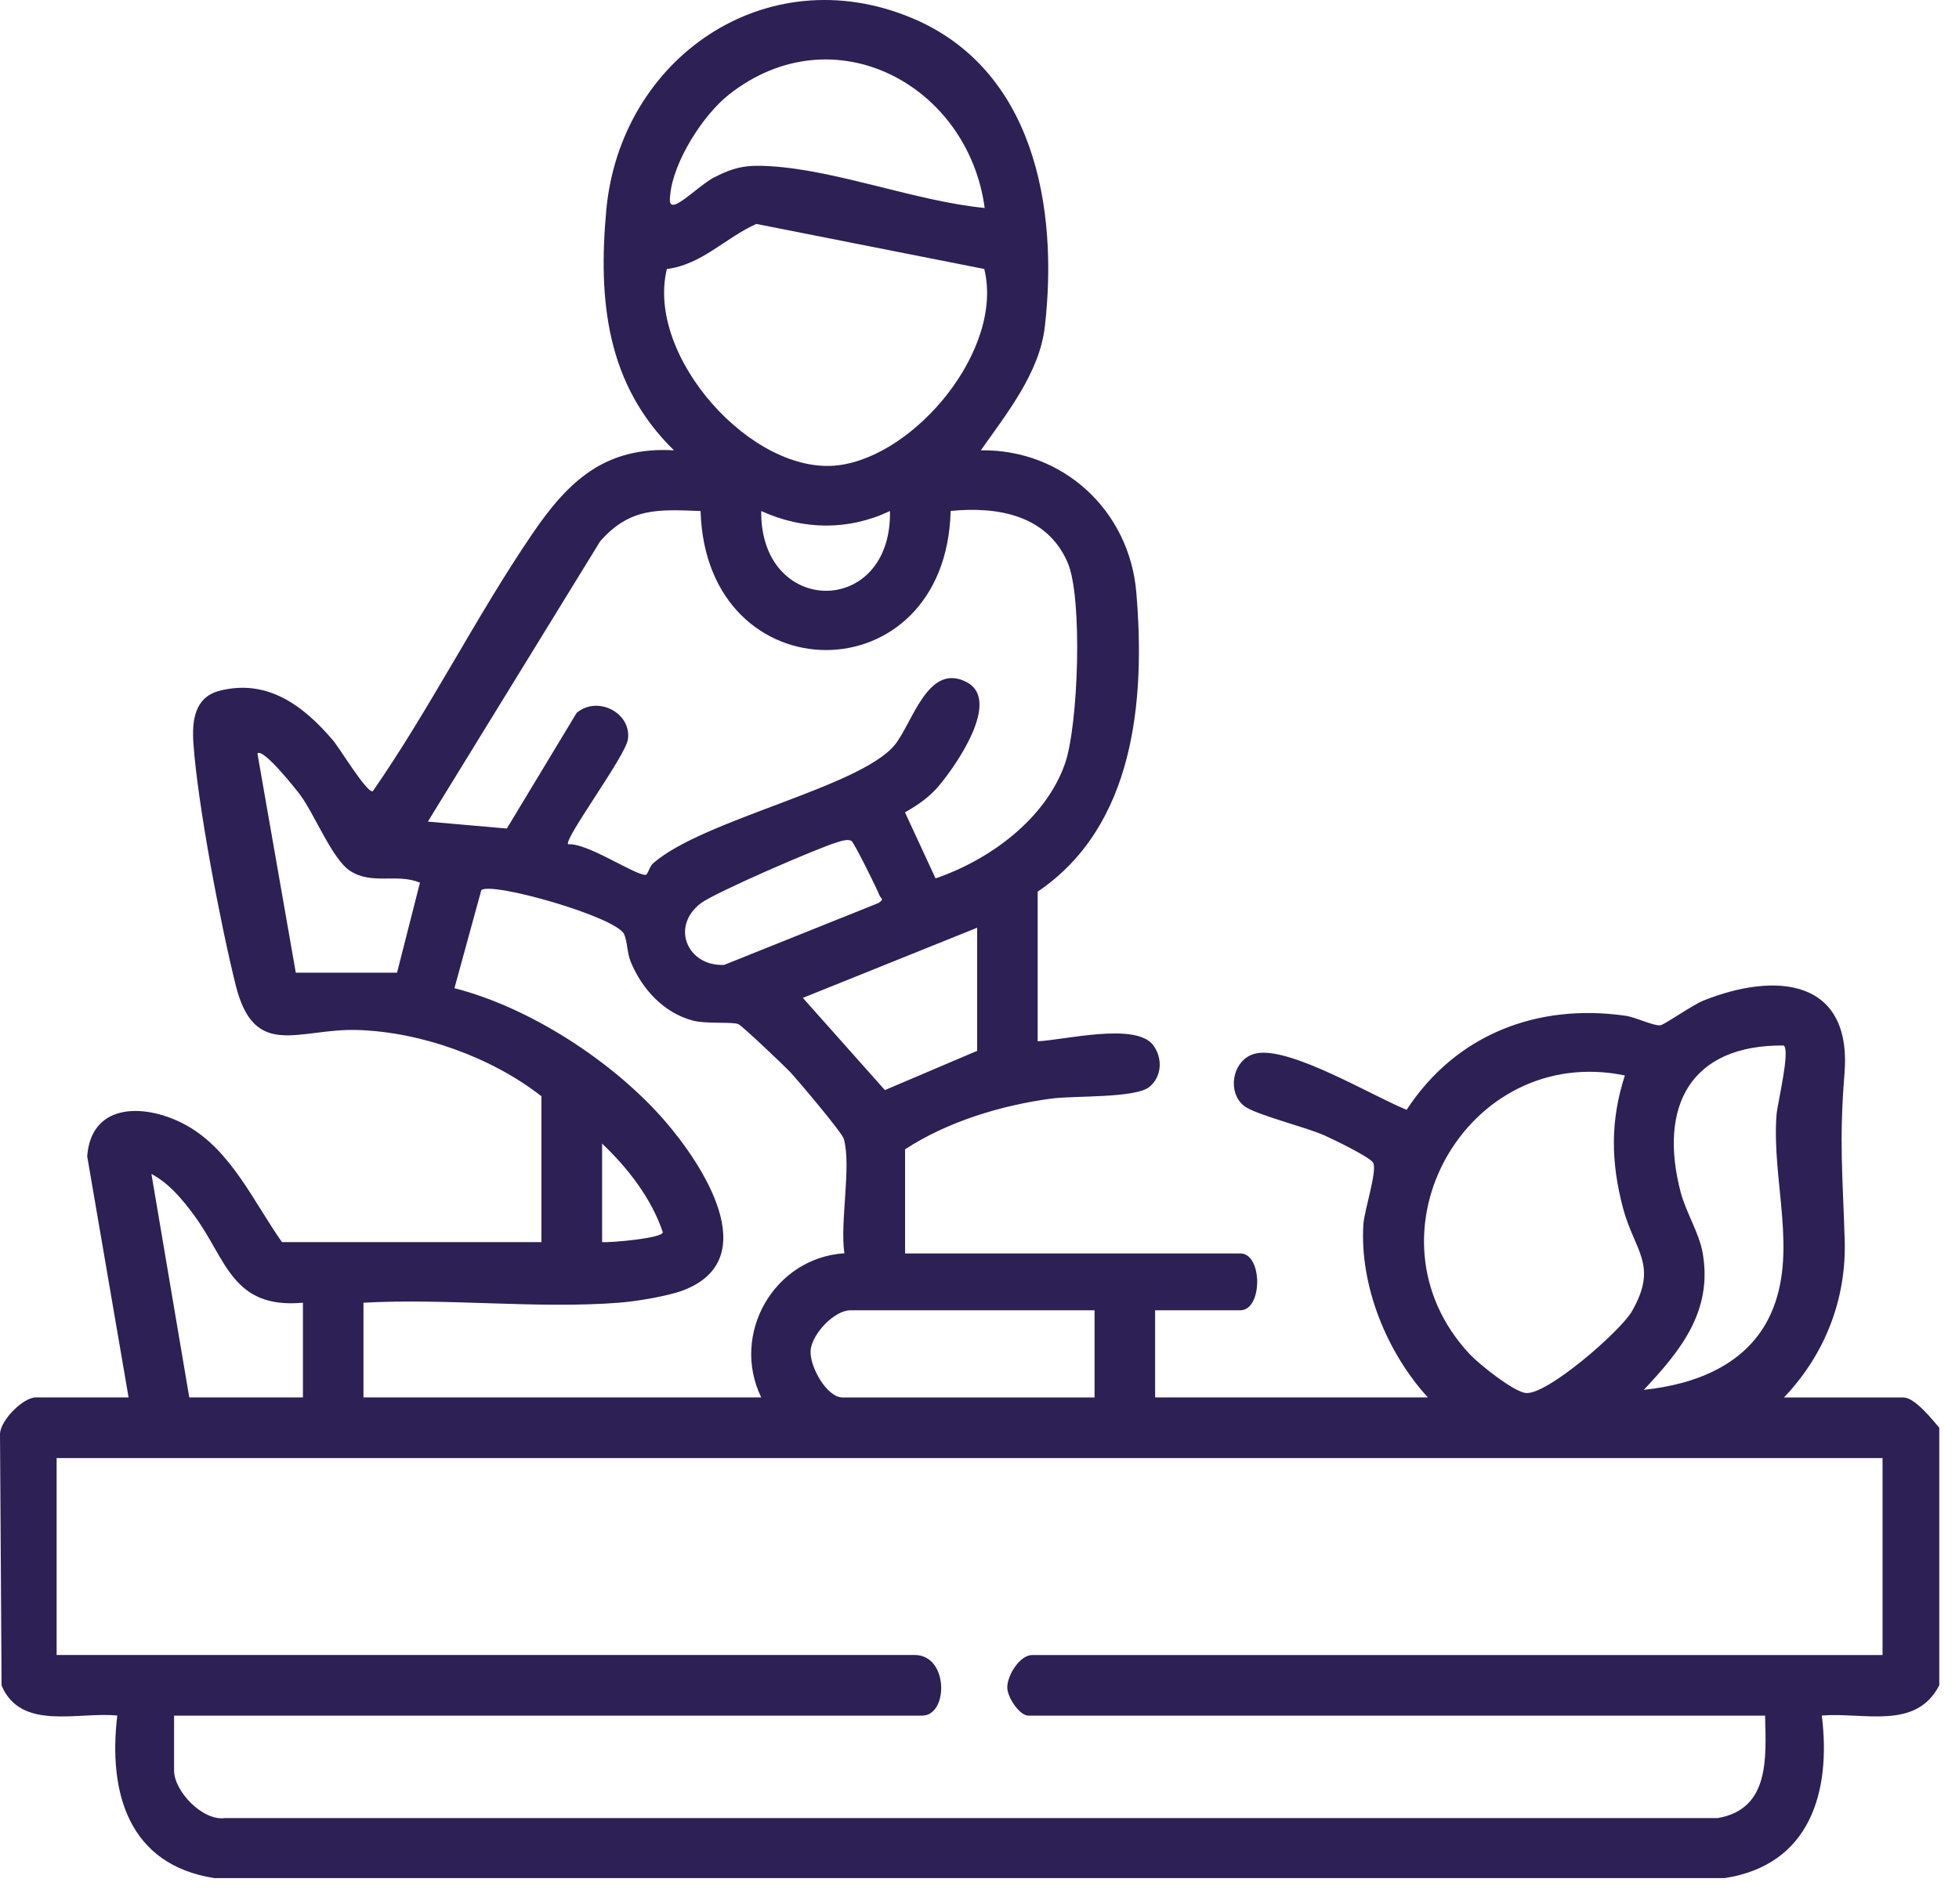 <svg xmlns="http://www.w3.org/2000/svg" width="71" height="69" viewBox="0 0 71 69" fill="none"><path d="M70.285 61.085C69.441 62.725 67.554 62.054 66.028 62.182C66.373 64.966 65.593 67.595 62.514 68.072H7.766C4.664 67.593 3.914 64.978 4.251 62.182C2.814 62.037 0.756 62.749 0.057 61.091L0 51.962C0.029 51.459 0.847 50.65 1.297 50.65H4.66L3.16 41.91C3.314 39.898 5.357 40.01 6.761 40.791C8.38 41.694 9.196 43.574 10.22 45.021H19.623V39.734C17.817 38.324 15.269 37.407 12.963 37.333C10.818 37.266 9.222 38.436 8.543 35.712C7.995 33.509 7.164 29.162 7.01 26.948C6.955 26.146 7.039 25.277 7.949 25.04C9.697 24.587 11.007 25.589 12.067 26.832C12.322 27.133 13.286 28.738 13.51 28.681C15.581 25.699 17.253 22.346 19.289 19.356C20.586 17.45 21.918 16.177 24.427 16.322C21.98 13.936 21.674 10.895 21.973 7.622C22.479 2.107 27.757 -1.547 33.032 0.646C37.473 2.494 38.368 7.512 37.867 11.846C37.673 13.521 36.475 15.001 35.549 16.322C38.533 16.278 40.932 18.509 41.183 21.467C41.515 25.372 41.126 29.941 37.608 32.319V37.742C38.569 37.7 41.166 37.045 41.794 37.882C42.142 38.346 42.117 39.017 41.66 39.393C41.152 39.812 38.951 39.707 38.105 39.819C36.291 40.061 34.338 40.655 32.803 41.657V45.432H44.954C45.767 45.432 45.767 47.492 44.954 47.492H41.865V50.65H51.749C50.269 49.029 49.282 46.626 49.411 44.397C49.44 43.874 49.934 42.416 49.763 42.139C49.633 41.93 48.318 41.295 47.999 41.152C47.329 40.853 45.477 40.395 45.086 40.083C44.444 39.571 44.675 38.352 45.535 38.179C46.768 37.931 49.769 39.74 50.981 40.226C52.765 37.491 55.726 36.356 58.922 36.818C59.276 36.869 59.926 37.188 60.173 37.163C60.32 37.148 61.331 36.429 61.736 36.268C64.333 35.226 67.128 35.45 66.85 38.911C66.651 41.382 66.785 42.57 66.857 44.947C66.923 47.105 66.132 49.106 64.656 50.652H68.981C69.397 50.652 70.022 51.441 70.285 51.751V61.087V61.085ZM35.688 7.538C35.088 3.07 30.208 0.447 26.424 3.424C25.479 4.166 24.403 5.859 24.291 7.059C24.274 7.231 24.229 7.501 24.496 7.4C24.799 7.286 25.472 6.643 25.868 6.437C26.629 6.045 27.066 5.969 27.935 6.025C30.377 6.18 33.203 7.294 35.686 7.538H35.688ZM35.675 9.75L27.413 8.117C26.301 8.609 25.434 9.594 24.17 9.75C23.39 12.912 27.27 17.258 30.391 16.863C33.186 16.511 36.391 12.666 35.673 9.75H35.675ZM25.391 18.523C23.845 18.461 22.826 18.398 21.753 19.618L15.507 29.78L18.369 30.031L20.9 25.838C21.655 25.202 22.89 25.833 22.758 26.797C22.675 27.397 20.438 30.402 20.588 30.602C21.276 30.539 22.98 31.708 23.394 31.711C23.484 31.711 23.533 31.411 23.671 31.29C25.501 29.694 31.171 28.538 32.429 26.999C33.073 26.212 33.628 23.982 35.042 24.728C36.291 25.389 34.656 27.733 34.039 28.47C33.687 28.892 33.269 29.178 32.799 29.444L33.907 31.838C35.864 31.169 37.893 29.692 38.599 27.676C39.081 26.3 39.246 21.665 38.694 20.389C37.951 18.666 36.152 18.351 34.454 18.52C34.287 25.253 25.586 25.231 25.391 18.521V18.523ZM32.255 18.523C30.738 19.24 29.109 19.211 27.589 18.523C27.547 22.362 32.33 22.392 32.255 18.523ZM15.221 31.992C14.385 31.645 13.49 32.084 12.692 31.568C12.052 31.154 11.419 29.556 10.896 28.834C10.766 28.654 9.53 27.089 9.33 27.311L10.72 35.255H14.39L15.221 31.992ZM30.866 30.484C30.734 30.4 30.483 30.484 30.331 30.532C29.613 30.748 25.903 32.355 25.399 32.74C24.285 33.59 24.925 35.039 26.246 34.973L31.84 32.73C32.069 32.572 31.919 32.583 31.868 32.438C31.8 32.247 30.958 30.543 30.864 30.486L30.866 30.484ZM22.44 47.218C19.451 47.446 16.192 47.05 13.173 47.218V50.65H27.589C26.474 48.355 28.051 45.591 30.604 45.426C30.433 44.311 30.866 42.266 30.58 41.273C30.516 41.05 28.907 39.14 28.621 38.839C28.398 38.605 26.904 37.185 26.762 37.121C26.558 37.029 25.59 37.121 25.113 36.992C24.047 36.71 23.262 35.842 22.857 34.855C22.728 34.545 22.739 34.116 22.618 33.858C22.319 33.228 17.817 31.946 17.444 32.264L16.47 35.818C19.216 36.519 22.233 38.483 24.093 40.624C25.446 42.183 27.741 45.648 24.748 46.774C24.184 46.985 23.046 47.171 22.444 47.216L22.44 47.218ZM35.415 33.626L29.098 36.169L32.071 39.511L35.415 38.089V33.626ZM64.643 37.895C61.27 37.865 60.098 40.094 60.911 43.207C61.105 43.948 61.584 44.685 61.712 45.426C62.074 47.526 60.913 48.953 59.577 50.375C61.466 50.179 63.35 49.452 64.175 47.629C65.18 45.413 64.208 42.836 64.385 40.424C64.414 40.013 64.902 38.045 64.643 37.895ZM58.891 38.981C53.171 37.797 49.224 44.742 53.259 49.075C53.602 49.443 54.829 50.423 55.285 50.489C56.043 50.599 58.73 48.247 59.141 47.536C60.118 45.843 59.234 45.347 58.822 43.785C58.383 42.121 58.358 40.622 58.891 38.979V38.981ZM21.822 41.451V45.021C22.134 45.047 24.003 44.88 24.023 44.667C23.616 43.443 22.75 42.328 21.822 41.451ZM10.977 47.218C8.409 47.451 8.206 45.643 7.052 44.072C6.621 43.486 6.139 42.899 5.488 42.55L6.86 50.65H10.979V47.218H10.977ZM39.67 47.493H30.815C30.248 47.493 29.423 48.343 29.379 48.952C29.338 49.524 29.96 50.652 30.54 50.652H39.67V47.493ZM68.227 52.848H2.052V59.986H33.148C34.391 59.986 34.375 62.184 33.423 62.184H6.309V64.174C6.309 64.917 7.338 66.014 8.158 65.897H62.259C64.15 65.572 64.008 63.699 63.972 62.184H37.269C36.95 62.184 36.502 61.513 36.506 61.155C36.51 60.715 36.966 59.988 37.407 59.988H68.229V52.849L68.227 52.848Z" fill="#2D2054"></path></svg>